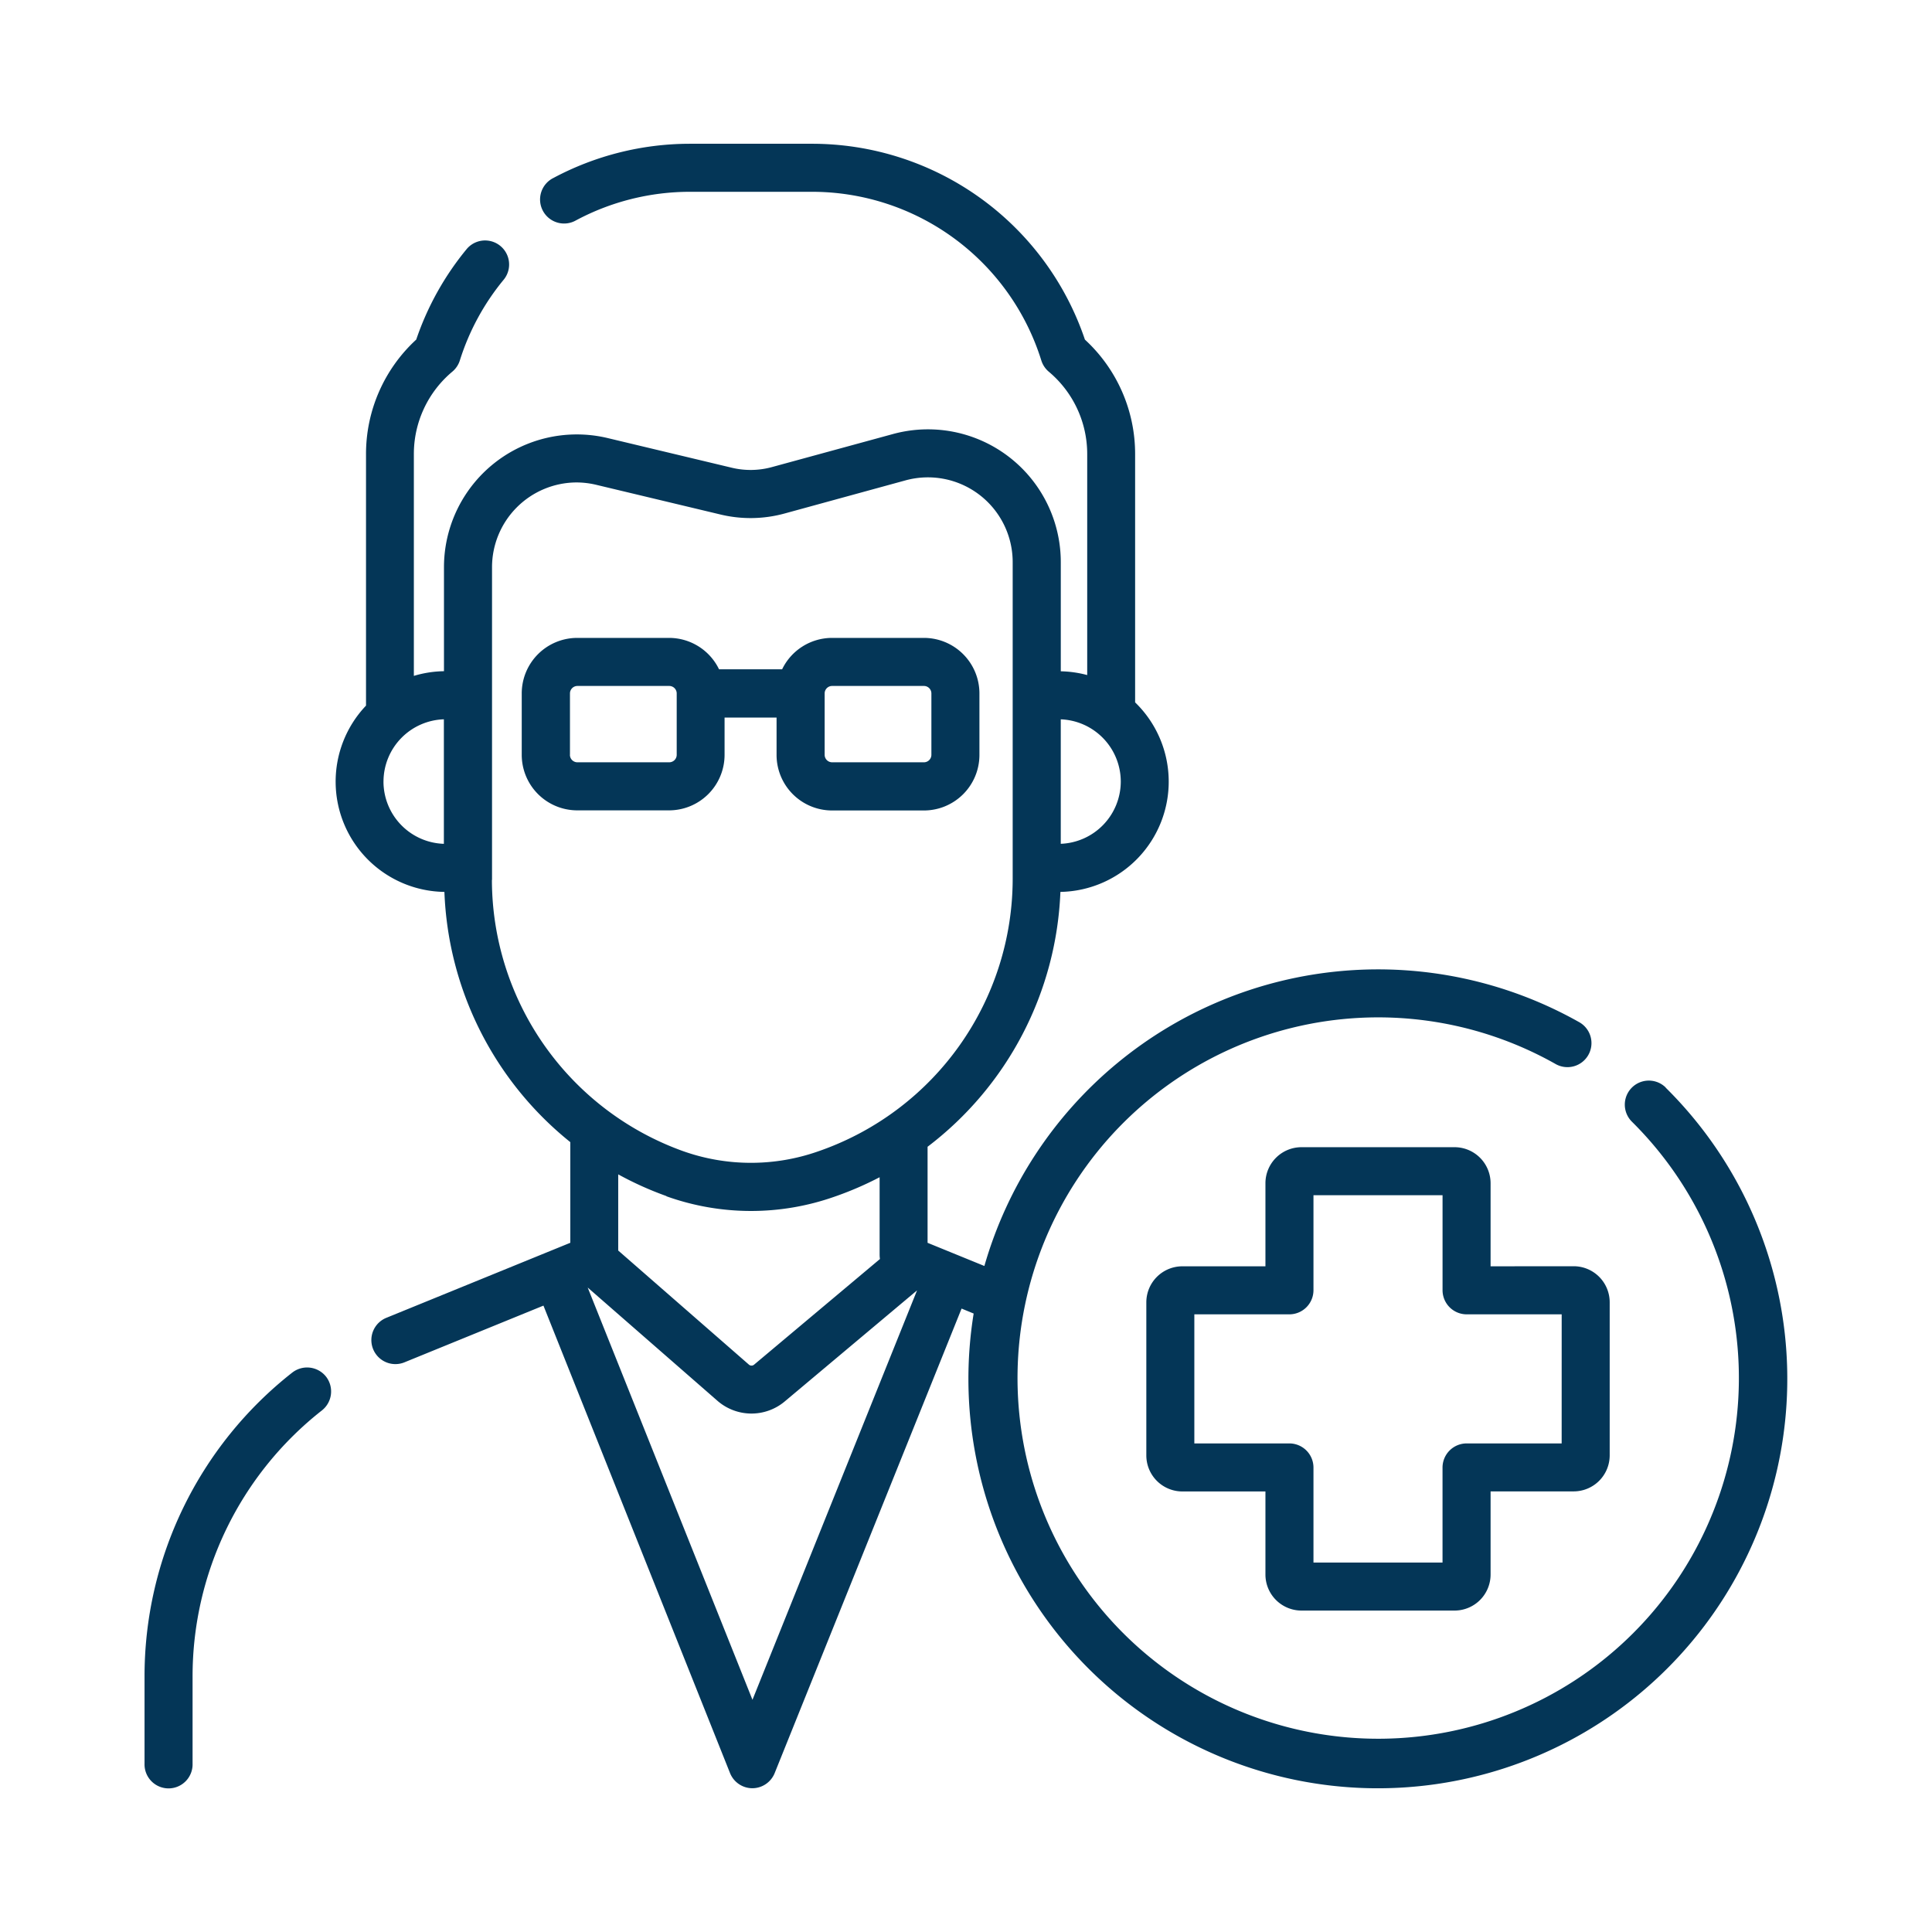 <svg xmlns="http://www.w3.org/2000/svg" xmlns:xlink="http://www.w3.org/1999/xlink" width="80" height="80" viewBox="0 0 80 80">
  <defs>
    <clipPath id="clip-path">
      <rect id="Rectangle_149718" data-name="Rectangle 149718" width="80" height="80" transform="translate(66 3496)" fill="#043657"/>
    </clipPath>
  </defs>
  <g id="Physiological_Counseling" data-name="Physiological Counseling" transform="translate(-66 -3496)" clip-path="url(#clip-path)">
    <g id="hospitalist" transform="translate(71.74 3501.953)">
      <path id="Path_6362" data-name="Path 6362" d="M7.759,382.44a1,1,0,0,0-1.4-.164A15.983,15.983,0,0,0,.245,394.891v3.574a.995.995,0,1,0,1.989,0v-3.574a14,14,0,0,1,5.36-11.054A1,1,0,0,0,7.759,382.44Z" transform="translate(0 -331.391)" fill="#043657"/>
      <path id="Path_6363" data-name="Path 6363" d="M114.935,39.08a.995.995,0,0,0-1.4,1.415,14.935,14.935,0,1,1-3.18-2.4.995.995,0,1,0,.977-1.733A16.959,16.959,0,0,0,86.721,46.469l-2.352-.96V41.532a13.948,13.948,0,0,0,5.5-10.553,4.567,4.567,0,0,0,3.094-7.848V12.85a6.429,6.429,0,0,0-2.079-4.74A11.926,11.926,0,0,0,79.554,0H74.522a12.009,12.009,0,0,0-5.646,1.416.995.995,0,1,0,.938,1.754,10.013,10.013,0,0,1,4.707-1.181h5.032A9.948,9.948,0,0,1,89.08,8.976a1,1,0,0,0,.309.463,4.445,4.445,0,0,1,1.59,3.411V22a4.559,4.559,0,0,0-1.094-.156V17.32a5.5,5.5,0,0,0-6.951-5.3L77.92,13.389a3.338,3.338,0,0,1-1.653.027l-5.146-1.23a5.5,5.5,0,0,0-6.777,5.348v4.306a4.554,4.554,0,0,0-1.247.194V12.85a4.445,4.445,0,0,1,1.59-3.411A1,1,0,0,0,65,8.976a9.932,9.932,0,0,1,1.828-3.361.995.995,0,0,0-1.533-1.268,11.909,11.909,0,0,0-2.1,3.762,6.428,6.428,0,0,0-2.079,4.74V23.265a4.567,4.567,0,0,0,3.246,7.714,13.955,13.955,0,0,0,5.213,10.361v4.168l-7.6,3.1a.995.995,0,1,0,.752,1.842l5.736-2.34L76.19,67.469a1,1,0,0,0,.923.625h0a1,1,0,0,0,.923-.623l7.741-19.239.5.206a16.954,16.954,0,1,0,28.652-9.357ZM92.369,26.41a2.583,2.583,0,0,1-2.485,2.577V23.833A2.583,2.583,0,0,1,92.369,26.41Zm-30.529,0a2.583,2.583,0,0,1,2.5-2.578v5.156A2.583,2.583,0,0,1,61.839,26.41Zm4.494,4.072V17.535a3.512,3.512,0,0,1,3.5-3.511,3.537,3.537,0,0,1,.823.1l5.146,1.23a5.33,5.33,0,0,0,2.641-.043l5.012-1.373a3.51,3.51,0,0,1,4.437,3.385V30.443a11.947,11.947,0,0,1-7.939,11.239l-.1.035a8.4,8.4,0,0,1-5.632-.012,11.955,11.955,0,0,1-7.893-11.223Zm7.22,13.1a10.392,10.392,0,0,0,6.97.014l.1-.035a13.868,13.868,0,0,0,1.759-.767v3.2a1.3,1.3,0,0,0,.014.186l-5.211,4.374a.163.163,0,0,1-.214,0l-5.413-4.725V42.675a13.813,13.813,0,0,0,2,.9Zm3.564,20.85L70.295,47.361l5.366,4.684a2.143,2.143,0,0,0,2.8.027l5.472-4.593h0Z" transform="translate(-51.7)" fill="#043657"/>
      <path id="Path_6364" data-name="Path 6364" d="M126.456,159.143V157.6h2.153v1.546a2.3,2.3,0,0,0,2.3,2.3h3.8a2.3,2.3,0,0,0,2.3-2.3V156.6a2.3,2.3,0,0,0-2.3-2.3h-3.8a2.3,2.3,0,0,0-2.07,1.3h-2.612a2.3,2.3,0,0,0-2.07-1.3h-3.8a2.3,2.3,0,0,0-2.3,2.3v2.541a2.3,2.3,0,0,0,2.3,2.3h3.8A2.3,2.3,0,0,0,126.456,159.143ZM130.6,156.6a.31.31,0,0,1,.31-.31h3.8a.31.31,0,0,1,.31.31v2.541a.31.31,0,0,1-.31.31h-3.8a.31.31,0,0,1-.31-.31Zm-10.546,2.541V156.6a.31.31,0,0,1,.31-.31h3.8a.31.31,0,0,1,.31.31v2.541a.31.31,0,0,1-.31.31h-3.8A.31.31,0,0,1,120.052,159.143Z" transform="translate(-102.193 -133.839)" fill="#043657"/>
      <path id="Path_6365" data-name="Path 6365" d="M327.274,318.2v-3.441a1.493,1.493,0,0,0-1.491-1.491h-6.341a1.493,1.493,0,0,0-1.491,1.491V318.2h-3.441a1.493,1.493,0,0,0-1.491,1.491v6.341a1.493,1.493,0,0,0,1.491,1.491h3.441v3.441a1.493,1.493,0,0,0,1.491,1.491h6.341a1.493,1.493,0,0,0,1.491-1.491V327.52h3.441a1.493,1.493,0,0,0,1.491-1.491v-6.341a1.493,1.493,0,0,0-1.491-1.491Zm2.943,7.334h-3.938a1,1,0,0,0-.995.995v3.938H319.94v-3.938a1,1,0,0,0-.995-.995h-3.938v-5.345h3.938a1,1,0,0,0,.995-.995v-3.938h5.345v3.938a1,1,0,0,0,.995.995h3.938Z" transform="translate(-271.292 -271.718)" fill="#043657"/>
    </g>
  </g>
</svg>

